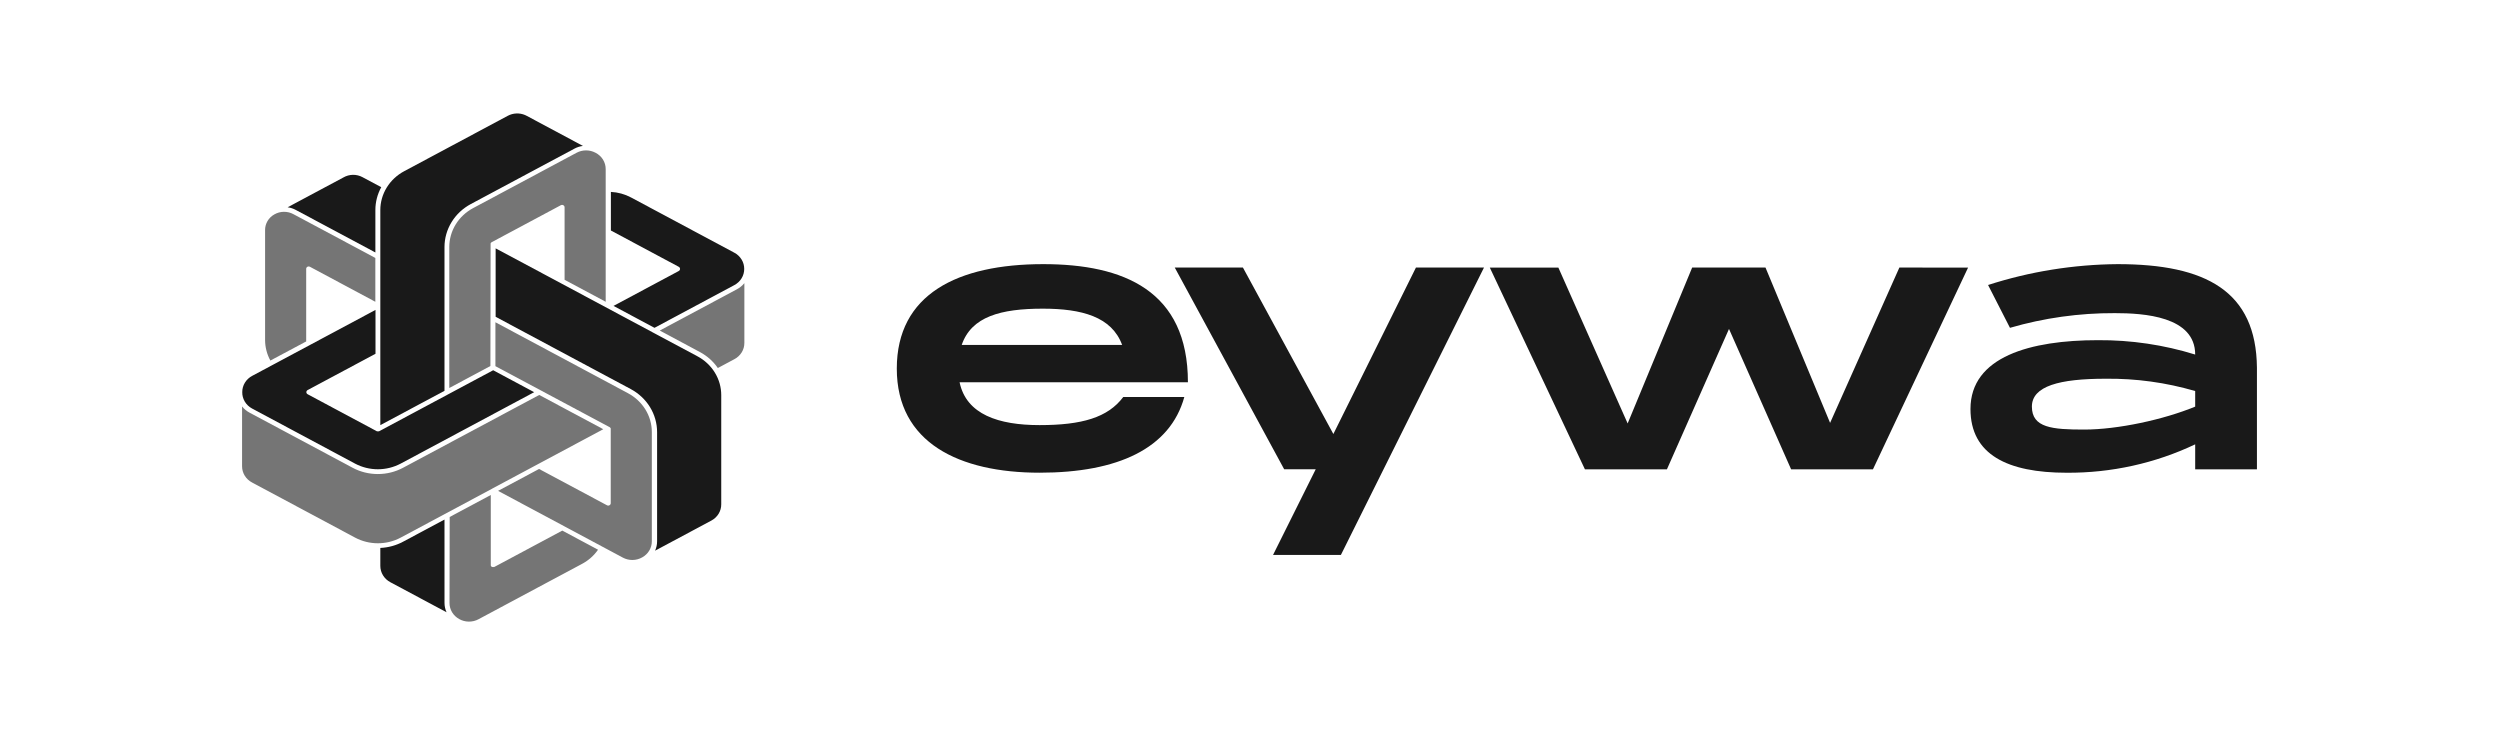 <svg width="185" height="55" viewBox="0 0 185 55" fill="none" xmlns="http://www.w3.org/2000/svg">
<g opacity="0.9">
<path d="M76.928 31.458C73.9 31.458 71.508 30.674 71.01 28.289H87.906C87.906 21.509 83.151 19.546 77.202 19.546C70.851 19.546 66.363 21.777 66.363 27.275C66.363 32.772 70.985 34.98 76.934 34.98C82.727 34.98 86.589 33.182 87.639 29.38H83.12C81.976 30.901 80.061 31.458 76.928 31.458ZM77.168 22.841C80.036 22.841 82.269 23.431 83.038 25.527H71.166C71.882 23.425 74.059 22.841 77.168 22.841Z" fill="black"/>
<path d="M104.78 19.798L98.669 32.117L91.976 19.798H86.931L95.028 34.725H97.364L94.206 41.063H99.227L109.816 19.798H104.78Z" fill="black"/>
<path d="M140.554 19.798L135.427 31.294L130.646 19.798H125.221L120.446 31.336L115.32 19.804H110.246L117.285 34.731H123.352L127.946 24.341L132.543 34.731H138.598L145.637 19.804L140.554 19.798Z" fill="black"/>
<path d="M156.707 19.546C153.444 19.572 150.206 20.093 147.117 21.09L148.737 24.259C151.25 23.528 153.866 23.161 156.495 23.172C158.619 23.172 162.444 23.399 162.444 26.237C160.122 25.516 157.691 25.156 155.246 25.173C150.263 25.173 145.815 26.39 145.815 30.267C145.815 33.639 148.553 34.983 152.935 34.983C156.236 35.003 159.494 34.283 162.444 32.881V34.73H167.013V27.21C166.96 21.547 163.241 19.546 156.707 19.546ZM162.444 30.09C160.108 31.054 156.707 31.788 154.237 31.788C151.873 31.788 150.36 31.661 150.36 30.09C150.36 28.569 152.403 28.026 155.804 28.026C158.054 27.999 160.295 28.307 162.444 28.937V30.09Z" fill="black"/>
<path opacity="0.6" d="M36.305 18.076C36.303 18.06 36.303 18.045 36.305 18.029V18.015L36.316 17.987L36.329 17.973C36.334 17.965 36.339 17.958 36.345 17.952L36.362 17.939C36.368 17.933 36.375 17.928 36.382 17.923L41.501 15.186C41.529 15.17 41.561 15.162 41.594 15.162C41.626 15.162 41.658 15.17 41.686 15.186C41.714 15.201 41.737 15.223 41.754 15.25C41.77 15.277 41.779 15.307 41.779 15.338V20.705L44.821 22.331V12.514C44.822 12.265 44.753 12.021 44.62 11.807C44.487 11.593 44.295 11.419 44.065 11.302C43.852 11.189 43.612 11.129 43.368 11.129C43.124 11.129 42.884 11.189 42.671 11.302L35.011 15.4C34.476 15.686 34.031 16.103 33.722 16.607C33.412 17.112 33.248 17.687 33.248 18.272V28.712L36.29 27.084L36.305 18.076Z" fill="black"/>
<path d="M50.229 19.744C50.257 19.76 50.281 19.783 50.298 19.81C50.315 19.837 50.323 19.869 50.323 19.9C50.323 19.932 50.314 19.962 50.297 19.989C50.281 20.016 50.257 20.039 50.229 20.054L45.399 22.638L48.433 24.259L54.331 21.103C54.556 20.985 54.744 20.811 54.875 20.599C55.005 20.388 55.073 20.146 55.072 19.9C55.074 19.654 55.006 19.412 54.875 19.2C54.745 18.988 54.557 18.813 54.331 18.695L46.702 14.615C46.243 14.369 45.731 14.227 45.206 14.201V17.058L50.229 19.744Z" fill="black"/>
<path d="M28.144 29.936V31.46L32.892 28.921V18.283C32.892 17.634 33.073 16.997 33.416 16.437C33.758 15.877 34.251 15.415 34.843 15.098L42.504 11.001C42.7 10.896 42.915 10.827 43.137 10.798L38.983 8.575C38.941 8.552 38.899 8.532 38.855 8.513C38.651 8.426 38.428 8.386 38.204 8.397C37.981 8.407 37.763 8.468 37.569 8.573L29.908 12.67C29.373 12.956 28.928 13.373 28.618 13.878C28.308 14.383 28.144 14.958 28.144 15.543V29.933V29.936Z" fill="black"/>
<path d="M41.52 20.967L36.677 18.378V23.442L46.674 28.79C47.266 29.107 47.758 29.569 48.102 30.129C48.444 30.689 48.625 31.326 48.625 31.975V40.059C48.625 40.297 48.574 40.533 48.475 40.751L52.651 38.517C52.872 38.397 53.054 38.223 53.181 38.013C53.308 37.803 53.373 37.564 53.372 37.322V29.237C53.372 28.652 53.209 28.078 52.899 27.573C52.59 27.068 52.145 26.651 51.611 26.366L48.347 24.621L41.52 20.967Z" fill="black"/>
<path opacity="0.6" d="M45.11 31.608C45.117 31.613 45.123 31.617 45.129 31.622C45.14 31.629 45.15 31.637 45.158 31.647L45.177 31.674C45.184 31.683 45.19 31.693 45.194 31.704C45.195 31.716 45.195 31.729 45.194 31.741C45.194 31.748 45.194 31.755 45.194 31.762V37.237C45.194 37.268 45.185 37.298 45.169 37.325C45.152 37.352 45.129 37.374 45.101 37.389C45.074 37.406 45.041 37.415 45.009 37.414C44.977 37.414 44.946 37.406 44.918 37.391L39.89 34.703L36.857 36.324L46.086 41.261C46.305 41.38 46.553 41.441 46.805 41.439C47.057 41.436 47.304 41.37 47.521 41.247C47.739 41.126 47.921 40.953 48.046 40.743C48.172 40.534 48.237 40.297 48.235 40.056V31.971C48.235 31.386 48.072 30.811 47.762 30.306C47.452 29.802 47.007 29.385 46.473 29.099L36.661 23.847V27.096L45.11 31.608Z" fill="black"/>
<path opacity="0.6" d="M21.71 15.847C21.496 15.731 21.254 15.671 21.008 15.674C20.762 15.676 20.522 15.741 20.311 15.861C20.098 15.978 19.922 16.148 19.8 16.351C19.679 16.555 19.615 16.785 19.616 17.02V25.16C19.617 25.689 19.751 26.211 20.007 26.681L22.658 25.266V19.895C22.657 19.864 22.666 19.834 22.682 19.807C22.698 19.78 22.721 19.757 22.749 19.741C22.777 19.726 22.809 19.718 22.841 19.718C22.874 19.718 22.906 19.726 22.934 19.741L27.775 22.332V19.088L21.71 15.847Z" fill="black"/>
<path d="M28.213 13.852L26.826 13.111C26.61 12.994 26.366 12.934 26.118 12.937C25.87 12.941 25.628 13.007 25.415 13.13L21.285 15.338C21.499 15.368 21.704 15.435 21.892 15.537L27.778 18.683V15.545C27.777 14.956 27.926 14.374 28.213 13.852Z" fill="black"/>
<path opacity="0.6" d="M54.524 21.411L48.822 24.46L51.795 26.052C52.33 26.339 52.784 26.744 53.119 27.234L54.343 26.58C54.568 26.462 54.756 26.287 54.886 26.076C55.017 25.864 55.085 25.622 55.083 25.376V20.953C54.931 21.14 54.741 21.296 54.524 21.411Z" fill="black"/>
<path opacity="0.6" d="M33.264 44.619C33.262 44.859 33.328 45.096 33.453 45.305C33.578 45.514 33.759 45.687 33.977 45.808C34.193 45.931 34.44 45.998 34.693 46C34.945 46.002 35.194 45.941 35.413 45.822L39.812 43.468L43.074 41.725C43.548 41.471 43.953 41.113 44.255 40.68L41.609 39.264L36.581 41.954H36.568C36.568 41.954 36.559 41.954 36.553 41.954C36.534 41.962 36.512 41.967 36.49 41.966C36.468 41.966 36.446 41.962 36.426 41.954H36.411C36.376 41.939 36.347 41.913 36.329 41.881C36.329 41.881 36.329 41.881 36.329 41.872C36.325 41.861 36.321 41.85 36.318 41.839C36.317 41.828 36.317 41.816 36.318 41.805C36.318 41.805 36.318 41.805 36.318 41.794V36.629L33.277 38.256L33.264 44.619Z" fill="black"/>
<path d="M18.651 30.229L26.28 34.31C26.795 34.582 27.373 34.725 27.962 34.725C28.55 34.725 29.129 34.582 29.644 34.31L39.528 29.021L36.495 27.398L28.059 31.91C28.051 31.915 28.041 31.919 28.031 31.921H28.017C28.001 31.923 27.985 31.923 27.968 31.921C27.953 31.923 27.938 31.923 27.922 31.921H27.904C27.895 31.918 27.887 31.915 27.88 31.91L22.765 29.173C22.736 29.157 22.712 29.135 22.695 29.108C22.679 29.081 22.67 29.05 22.67 29.019C22.67 28.988 22.679 28.957 22.695 28.93C22.712 28.903 22.736 28.88 22.765 28.865L27.787 26.179V22.934L22.948 25.522L18.668 27.81C18.442 27.929 18.254 28.103 18.124 28.315C17.994 28.527 17.925 28.769 17.927 29.015C17.922 29.261 17.986 29.504 18.114 29.718C18.241 29.931 18.427 30.108 18.651 30.229Z" fill="black"/>
<path opacity="0.6" d="M36.398 36.171L44.642 31.762L39.903 29.227L29.822 34.617C29.253 34.921 28.612 35.08 27.96 35.079C27.308 35.08 26.667 34.921 26.098 34.617L18.468 30.537C18.252 30.422 18.063 30.265 17.913 30.077V34.501C17.912 34.747 17.98 34.988 18.11 35.2C18.24 35.413 18.428 35.587 18.654 35.706L26.283 39.786C26.797 40.059 27.376 40.202 27.965 40.202C28.553 40.202 29.132 40.059 29.646 39.786L36.4 36.173L36.398 36.171Z" fill="black"/>
<path d="M32.892 38.448L29.821 40.09C29.306 40.365 28.732 40.521 28.144 40.547V41.877C28.144 42.123 28.212 42.364 28.343 42.576C28.473 42.788 28.66 42.963 28.884 43.083L33.044 45.307C32.945 45.089 32.894 44.854 32.894 44.617L32.892 38.448Z" fill="black"/>
</g>
</svg>
